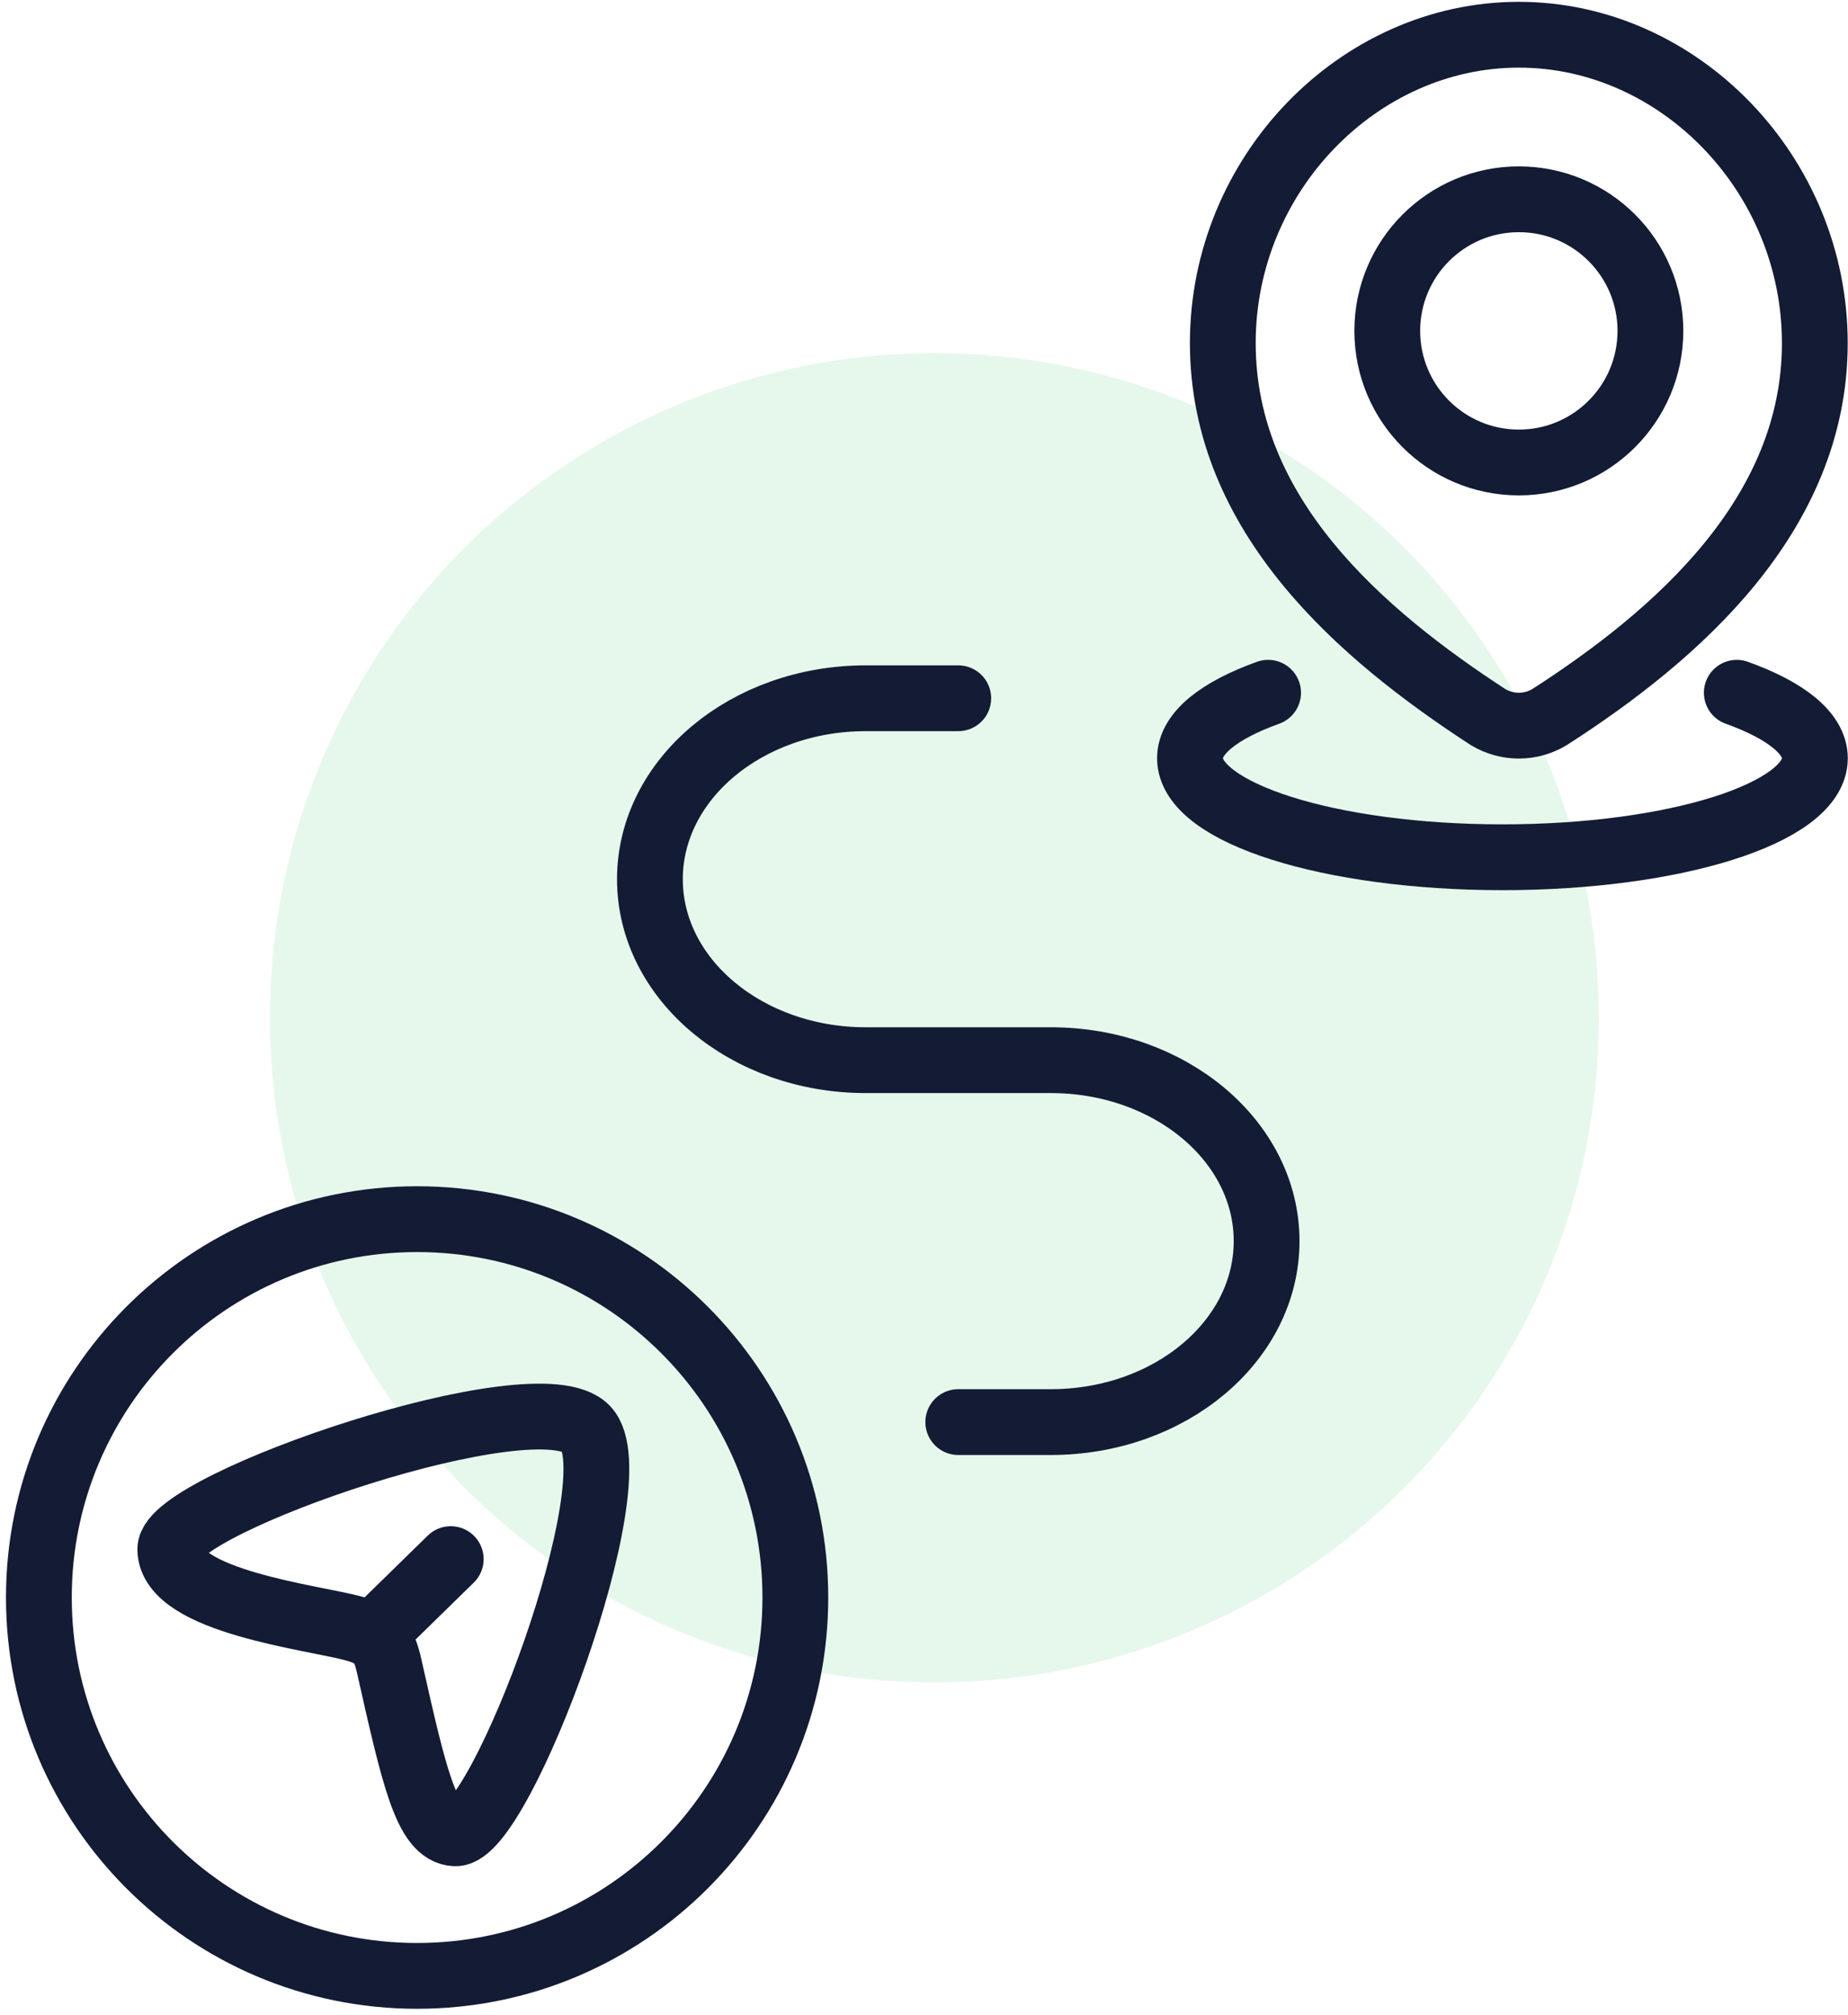 <svg width="89" height="97" viewBox="0 0 89 97" fill="none" xmlns="http://www.w3.org/2000/svg">
<circle opacity="0.1" cx="45" cy="49" r="32" fill="#01B537"/>
<path d="M46.15 33.617H41.695C35.954 33.617 31.3 37.518 31.3 42.329C31.3 47.141 35.954 51.041 41.695 51.041H50.605C56.346 51.041 61 54.941 61 59.753C61 64.565 56.346 68.465 50.605 68.465H46.15" stroke="#141B34" stroke-width="3.168" stroke-linecap="round" stroke-linejoin="round"/>
<path d="M83.644 33.352C85.985 34.192 87.406 35.296 87.406 36.505C87.406 39.137 80.668 41.272 72.358 41.272C64.047 41.272 57.31 39.137 57.31 36.505C57.31 35.296 58.73 34.192 61.072 33.352" stroke="#141B34" stroke-width="3.168" stroke-linecap="round"/>
<path d="M79.484 15.93C79.484 19.429 76.647 22.266 73.147 22.266C69.648 22.266 66.811 19.429 66.811 15.93C66.811 12.431 69.648 9.594 73.147 9.594C76.647 9.594 79.484 12.431 79.484 15.93Z" stroke="#141B34" stroke-width="3.168"/>
<path d="M73.146 1.672C80.861 1.672 87.402 8.38 87.402 16.517C87.402 24.784 80.754 30.586 74.614 34.531C74.166 34.796 73.66 34.936 73.146 34.936C72.631 34.936 72.125 34.796 71.677 34.531C65.549 30.547 58.89 24.813 58.89 16.517C58.89 8.38 65.431 1.672 73.146 1.672Z" stroke="#141B34" stroke-width="3.168"/>
<path d="M38.304 76.911C38.304 86.972 30.149 95.127 20.088 95.127C10.027 95.127 1.872 86.972 1.872 76.911C1.872 66.851 10.027 58.695 20.088 58.695C30.149 58.695 38.304 66.851 38.304 76.911Z" stroke="#141B34" stroke-width="3.168"/>
<path d="M28.233 68.783C25.881 66.306 8.187 72.374 8.201 74.589C8.218 77.101 15.111 77.874 17.022 78.398C18.171 78.713 18.479 79.037 18.744 80.215C19.943 85.55 20.546 88.204 21.919 88.263C24.107 88.358 30.529 71.2 28.233 68.783Z" stroke="#141B34" stroke-width="3.168"/>
<path d="M17.928 78.758L21.708 75.062" stroke="#141B34" stroke-width="3.168" stroke-linecap="round" stroke-linejoin="round"/>
</svg>
